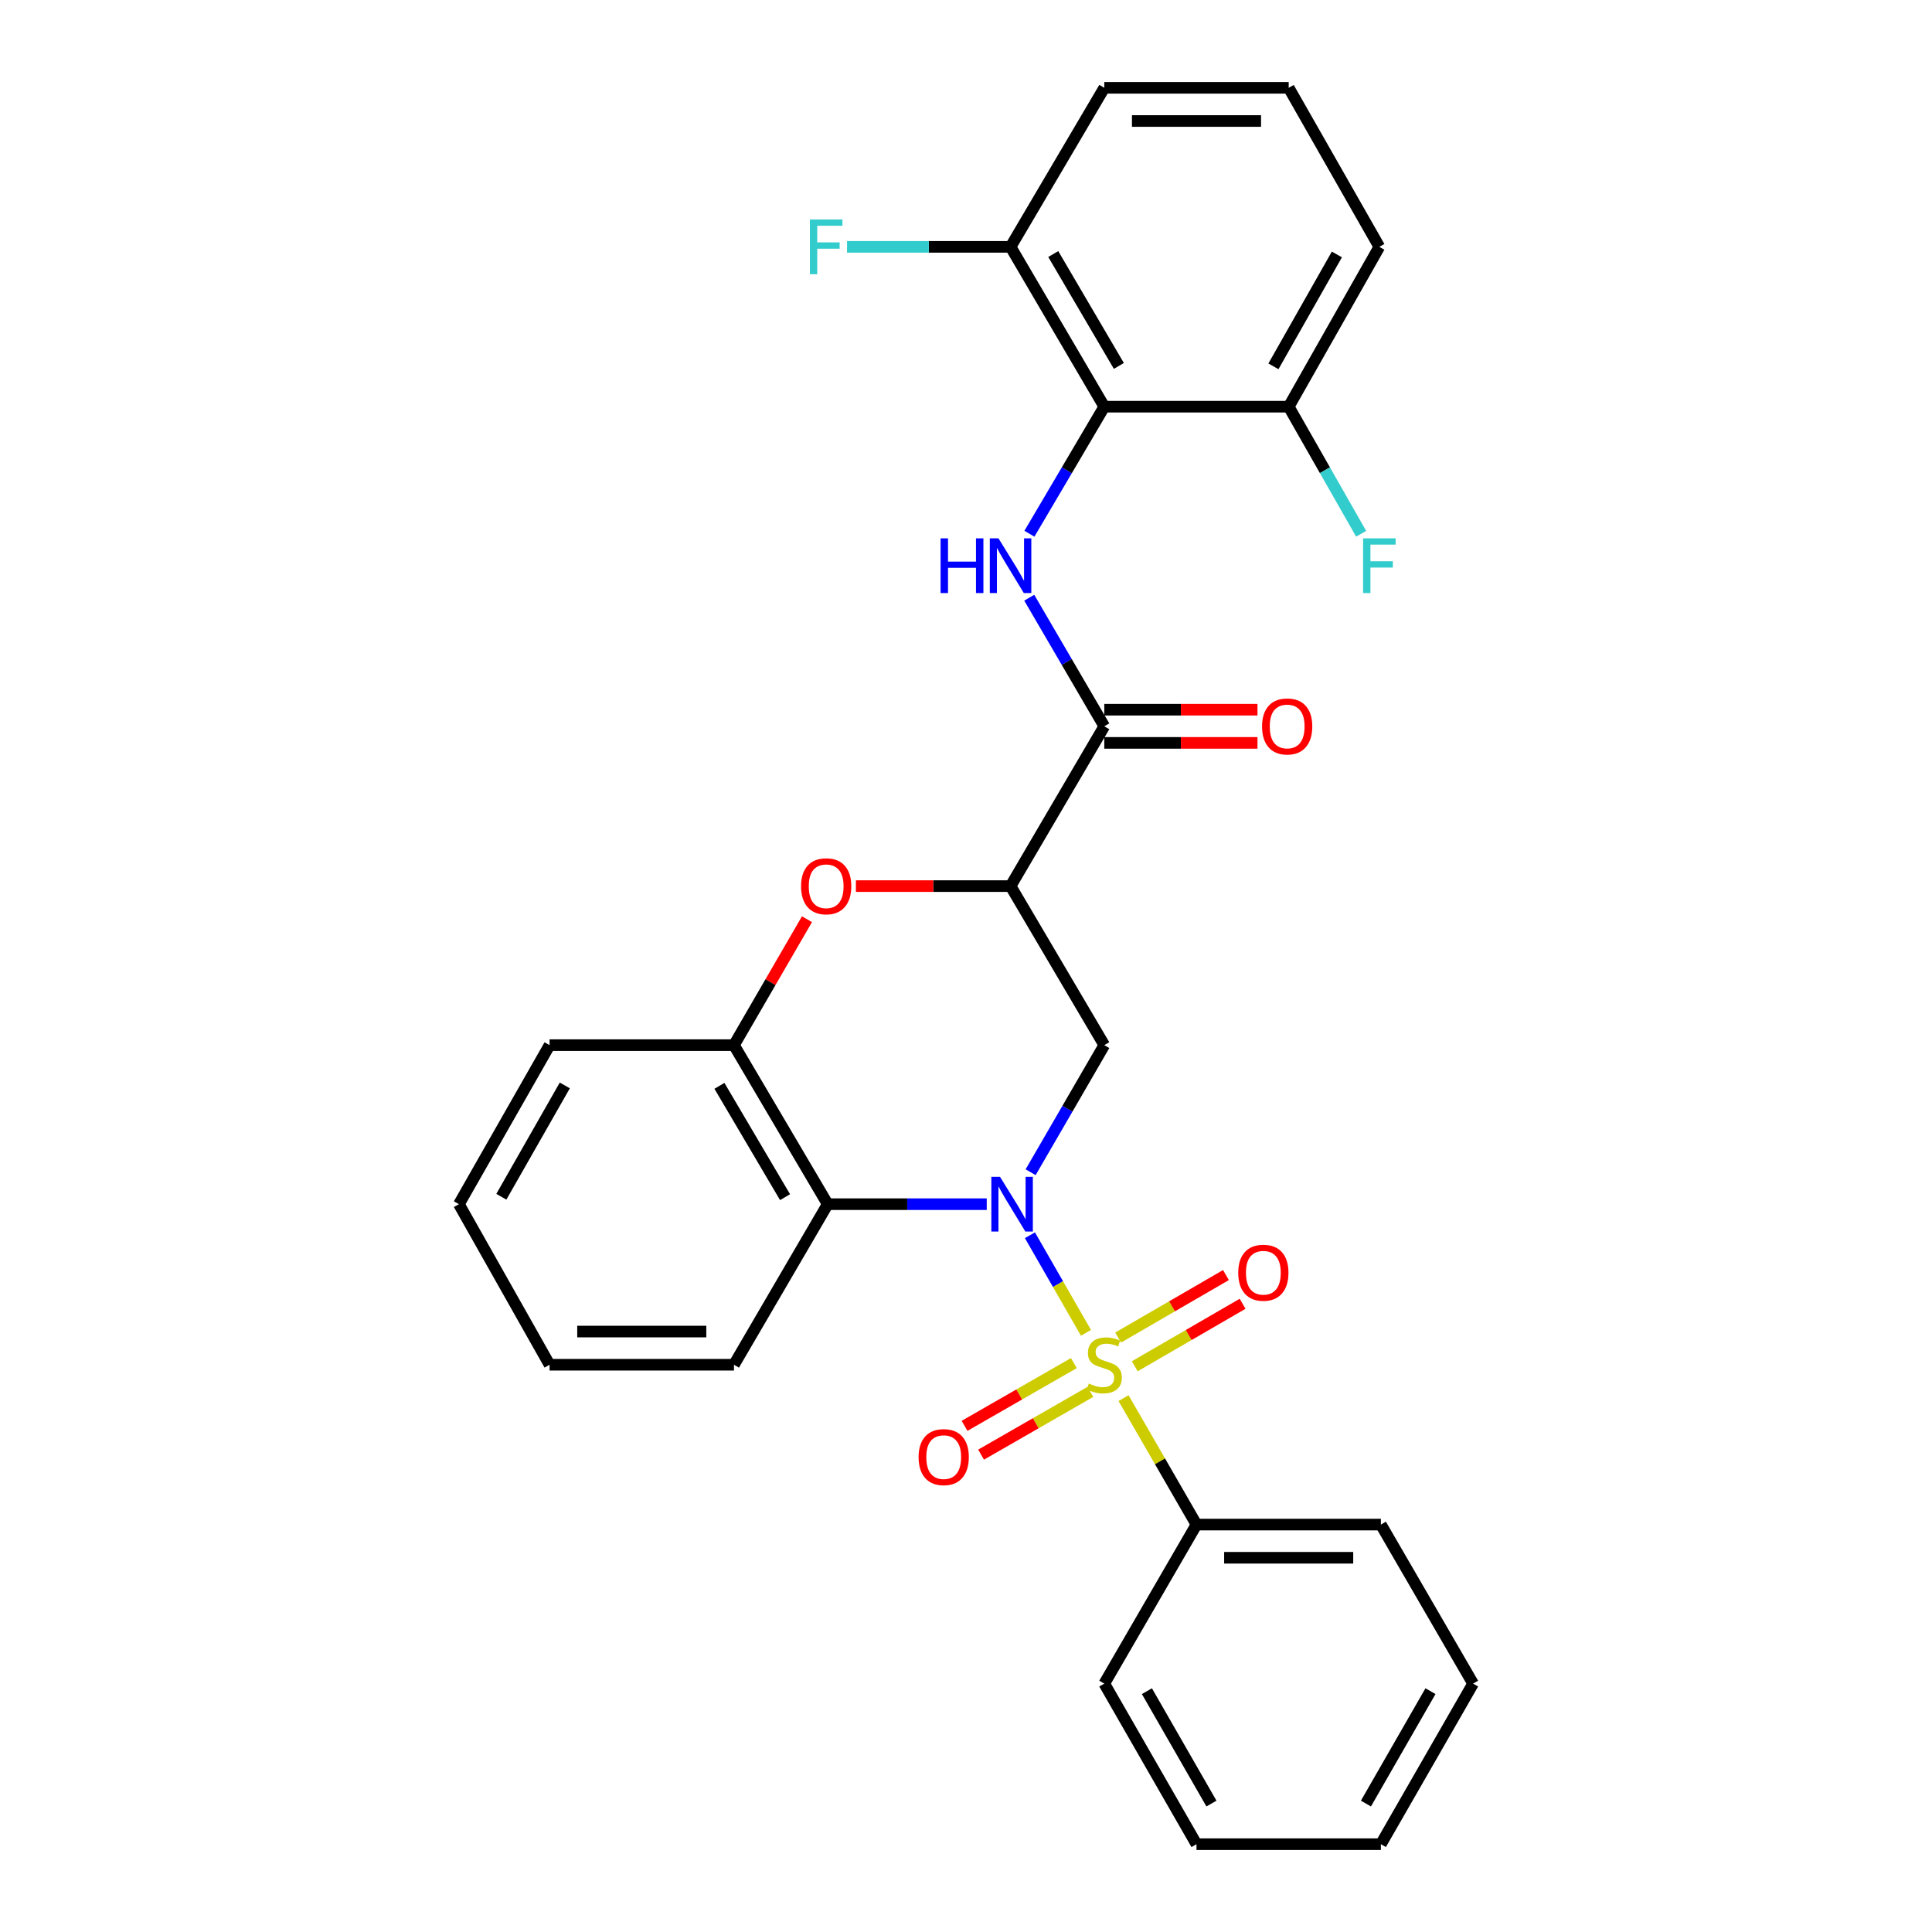 <?xml version='1.0' encoding='iso-8859-1'?>
<svg version='1.1' baseProfile='full'
              xmlns='http://www.w3.org/2000/svg'
                      xmlns:rdkit='http://www.rdkit.org/xml'
                      xmlns:xlink='http://www.w3.org/1999/xlink'
                  xml:space='preserve'
width='1000px' height='1000px' viewBox='0 0 1000 1000'>
<!-- END OF HEADER -->
<rect style='opacity:1.0;fill:#FFFFFF;stroke:none' width='1000' height='1000' x='0' y='0'> </rect>
<path class='bond-0' d='M 562.097,689.874 L 547.595,664.617' style='fill:none;fill-rule:evenodd;stroke:#CCCC00;stroke-width:6px;stroke-linecap:butt;stroke-linejoin:miter;stroke-opacity:1' />
<path class='bond-0' d='M 547.595,664.617 L 533.093,639.36' style='fill:none;fill-rule:evenodd;stroke:#0000FF;stroke-width:6px;stroke-linecap:butt;stroke-linejoin:miter;stroke-opacity:1' />
<path class='bond-9' d='M 555.827,705.531 L 527.538,721.776' style='fill:none;fill-rule:evenodd;stroke:#CCCC00;stroke-width:6px;stroke-linecap:butt;stroke-linejoin:miter;stroke-opacity:1' />
<path class='bond-9' d='M 527.538,721.776 L 499.249,738.02' style='fill:none;fill-rule:evenodd;stroke:#FF0000;stroke-width:6px;stroke-linecap:butt;stroke-linejoin:miter;stroke-opacity:1' />
<path class='bond-9' d='M 564.382,720.429 L 536.093,736.674' style='fill:none;fill-rule:evenodd;stroke:#CCCC00;stroke-width:6px;stroke-linecap:butt;stroke-linejoin:miter;stroke-opacity:1' />
<path class='bond-9' d='M 536.093,736.674 L 507.804,752.918' style='fill:none;fill-rule:evenodd;stroke:#FF0000;stroke-width:6px;stroke-linecap:butt;stroke-linejoin:miter;stroke-opacity:1' />
<path class='bond-10' d='M 587.346,707.181 L 615.256,691.007' style='fill:none;fill-rule:evenodd;stroke:#CCCC00;stroke-width:6px;stroke-linecap:butt;stroke-linejoin:miter;stroke-opacity:1' />
<path class='bond-10' d='M 615.256,691.007 L 643.167,674.832' style='fill:none;fill-rule:evenodd;stroke:#FF0000;stroke-width:6px;stroke-linecap:butt;stroke-linejoin:miter;stroke-opacity:1' />
<path class='bond-10' d='M 578.732,692.318 L 606.643,676.143' style='fill:none;fill-rule:evenodd;stroke:#CCCC00;stroke-width:6px;stroke-linecap:butt;stroke-linejoin:miter;stroke-opacity:1' />
<path class='bond-10' d='M 606.643,676.143 L 634.553,659.968' style='fill:none;fill-rule:evenodd;stroke:#FF0000;stroke-width:6px;stroke-linecap:butt;stroke-linejoin:miter;stroke-opacity:1' />
<path class='bond-11' d='M 581.541,723.658 L 600.421,756.388' style='fill:none;fill-rule:evenodd;stroke:#CCCC00;stroke-width:6px;stroke-linecap:butt;stroke-linejoin:miter;stroke-opacity:1' />
<path class='bond-11' d='M 600.421,756.388 L 619.301,789.118' style='fill:none;fill-rule:evenodd;stroke:#000000;stroke-width:6px;stroke-linecap:butt;stroke-linejoin:miter;stroke-opacity:1' />
<path class='bond-2' d='M 533.448,606.742 L 552.514,573.853' style='fill:none;fill-rule:evenodd;stroke:#0000FF;stroke-width:6px;stroke-linecap:butt;stroke-linejoin:miter;stroke-opacity:1' />
<path class='bond-2' d='M 552.514,573.853 L 571.58,540.963' style='fill:none;fill-rule:evenodd;stroke:#000000;stroke-width:6px;stroke-linecap:butt;stroke-linejoin:miter;stroke-opacity:1' />
<path class='bond-3' d='M 510.734,623.281 L 469.577,623.281' style='fill:none;fill-rule:evenodd;stroke:#0000FF;stroke-width:6px;stroke-linecap:butt;stroke-linejoin:miter;stroke-opacity:1' />
<path class='bond-3' d='M 469.577,623.281 L 428.42,623.281' style='fill:none;fill-rule:evenodd;stroke:#000000;stroke-width:6px;stroke-linecap:butt;stroke-linejoin:miter;stroke-opacity:1' />
<path class='bond-1' d='M 523.068,458.646 L 571.58,540.963' style='fill:none;fill-rule:evenodd;stroke:#000000;stroke-width:6px;stroke-linecap:butt;stroke-linejoin:miter;stroke-opacity:1' />
<path class='bond-5' d='M 523.068,458.646 L 571.58,375.927' style='fill:none;fill-rule:evenodd;stroke:#000000;stroke-width:6px;stroke-linecap:butt;stroke-linejoin:miter;stroke-opacity:1' />
<path class='bond-30' d='M 523.068,458.646 L 483.041,458.646' style='fill:none;fill-rule:evenodd;stroke:#000000;stroke-width:6px;stroke-linecap:butt;stroke-linejoin:miter;stroke-opacity:1' />
<path class='bond-30' d='M 483.041,458.646 L 443.013,458.646' style='fill:none;fill-rule:evenodd;stroke:#FF0000;stroke-width:6px;stroke-linecap:butt;stroke-linejoin:miter;stroke-opacity:1' />
<path class='bond-8' d='M 428.42,623.281 L 379.898,540.963' style='fill:none;fill-rule:evenodd;stroke:#000000;stroke-width:6px;stroke-linecap:butt;stroke-linejoin:miter;stroke-opacity:1' />
<path class='bond-8' d='M 406.342,619.657 L 372.376,562.034' style='fill:none;fill-rule:evenodd;stroke:#000000;stroke-width:6px;stroke-linecap:butt;stroke-linejoin:miter;stroke-opacity:1' />
<path class='bond-17' d='M 428.42,623.281 L 379.898,706.39' style='fill:none;fill-rule:evenodd;stroke:#000000;stroke-width:6px;stroke-linecap:butt;stroke-linejoin:miter;stroke-opacity:1' />
<path class='bond-4' d='M 532.737,309.374 L 552.159,342.651' style='fill:none;fill-rule:evenodd;stroke:#0000FF;stroke-width:6px;stroke-linecap:butt;stroke-linejoin:miter;stroke-opacity:1' />
<path class='bond-4' d='M 552.159,342.651 L 571.58,375.927' style='fill:none;fill-rule:evenodd;stroke:#000000;stroke-width:6px;stroke-linecap:butt;stroke-linejoin:miter;stroke-opacity:1' />
<path class='bond-7' d='M 532.822,276.259 L 552.201,243.38' style='fill:none;fill-rule:evenodd;stroke:#0000FF;stroke-width:6px;stroke-linecap:butt;stroke-linejoin:miter;stroke-opacity:1' />
<path class='bond-7' d='M 552.201,243.38 L 571.58,210.5' style='fill:none;fill-rule:evenodd;stroke:#000000;stroke-width:6px;stroke-linecap:butt;stroke-linejoin:miter;stroke-opacity:1' />
<path class='bond-14' d='M 571.58,384.517 L 611.226,384.517' style='fill:none;fill-rule:evenodd;stroke:#000000;stroke-width:6px;stroke-linecap:butt;stroke-linejoin:miter;stroke-opacity:1' />
<path class='bond-14' d='M 611.226,384.517 L 650.872,384.517' style='fill:none;fill-rule:evenodd;stroke:#FF0000;stroke-width:6px;stroke-linecap:butt;stroke-linejoin:miter;stroke-opacity:1' />
<path class='bond-14' d='M 571.58,367.338 L 611.226,367.338' style='fill:none;fill-rule:evenodd;stroke:#000000;stroke-width:6px;stroke-linecap:butt;stroke-linejoin:miter;stroke-opacity:1' />
<path class='bond-14' d='M 611.226,367.338 L 650.872,367.338' style='fill:none;fill-rule:evenodd;stroke:#FF0000;stroke-width:6px;stroke-linecap:butt;stroke-linejoin:miter;stroke-opacity:1' />
<path class='bond-6' d='M 417.69,475.784 L 398.794,508.374' style='fill:none;fill-rule:evenodd;stroke:#FF0000;stroke-width:6px;stroke-linecap:butt;stroke-linejoin:miter;stroke-opacity:1' />
<path class='bond-6' d='M 398.794,508.374 L 379.898,540.963' style='fill:none;fill-rule:evenodd;stroke:#000000;stroke-width:6px;stroke-linecap:butt;stroke-linejoin:miter;stroke-opacity:1' />
<path class='bond-12' d='M 571.58,210.5 L 523.068,127.772' style='fill:none;fill-rule:evenodd;stroke:#000000;stroke-width:6px;stroke-linecap:butt;stroke-linejoin:miter;stroke-opacity:1' />
<path class='bond-12' d='M 579.123,189.401 L 545.164,131.491' style='fill:none;fill-rule:evenodd;stroke:#000000;stroke-width:6px;stroke-linecap:butt;stroke-linejoin:miter;stroke-opacity:1' />
<path class='bond-13' d='M 571.58,210.5 L 667.031,210.5' style='fill:none;fill-rule:evenodd;stroke:#000000;stroke-width:6px;stroke-linecap:butt;stroke-linejoin:miter;stroke-opacity:1' />
<path class='bond-18' d='M 379.898,540.963 L 284.457,540.963' style='fill:none;fill-rule:evenodd;stroke:#000000;stroke-width:6px;stroke-linecap:butt;stroke-linejoin:miter;stroke-opacity:1' />
<path class='bond-22' d='M 619.301,789.118 L 714.741,789.118' style='fill:none;fill-rule:evenodd;stroke:#000000;stroke-width:6px;stroke-linecap:butt;stroke-linejoin:miter;stroke-opacity:1' />
<path class='bond-22' d='M 633.617,806.298 L 700.425,806.298' style='fill:none;fill-rule:evenodd;stroke:#000000;stroke-width:6px;stroke-linecap:butt;stroke-linejoin:miter;stroke-opacity:1' />
<path class='bond-23' d='M 619.301,789.118 L 571.58,871.436' style='fill:none;fill-rule:evenodd;stroke:#000000;stroke-width:6px;stroke-linecap:butt;stroke-linejoin:miter;stroke-opacity:1' />
<path class='bond-15' d='M 523.068,127.772 L 480.751,127.772' style='fill:none;fill-rule:evenodd;stroke:#000000;stroke-width:6px;stroke-linecap:butt;stroke-linejoin:miter;stroke-opacity:1' />
<path class='bond-15' d='M 480.751,127.772 L 438.433,127.772' style='fill:none;fill-rule:evenodd;stroke:#33CCCC;stroke-width:6px;stroke-linecap:butt;stroke-linejoin:miter;stroke-opacity:1' />
<path class='bond-21' d='M 523.068,127.772 L 571.58,45.455' style='fill:none;fill-rule:evenodd;stroke:#000000;stroke-width:6px;stroke-linecap:butt;stroke-linejoin:miter;stroke-opacity:1' />
<path class='bond-16' d='M 667.031,210.5 L 685.779,243.39' style='fill:none;fill-rule:evenodd;stroke:#000000;stroke-width:6px;stroke-linecap:butt;stroke-linejoin:miter;stroke-opacity:1' />
<path class='bond-16' d='M 685.779,243.39 L 704.527,276.279' style='fill:none;fill-rule:evenodd;stroke:#33CCCC;stroke-width:6px;stroke-linecap:butt;stroke-linejoin:miter;stroke-opacity:1' />
<path class='bond-20' d='M 667.031,210.5 L 713.949,127.772' style='fill:none;fill-rule:evenodd;stroke:#000000;stroke-width:6px;stroke-linecap:butt;stroke-linejoin:miter;stroke-opacity:1' />
<path class='bond-20' d='M 659.125,189.616 L 691.968,131.706' style='fill:none;fill-rule:evenodd;stroke:#000000;stroke-width:6px;stroke-linecap:butt;stroke-linejoin:miter;stroke-opacity:1' />
<path class='bond-24' d='M 379.898,706.39 L 284.457,706.39' style='fill:none;fill-rule:evenodd;stroke:#000000;stroke-width:6px;stroke-linecap:butt;stroke-linejoin:miter;stroke-opacity:1' />
<path class='bond-24' d='M 365.581,689.211 L 298.773,689.211' style='fill:none;fill-rule:evenodd;stroke:#000000;stroke-width:6px;stroke-linecap:butt;stroke-linejoin:miter;stroke-opacity:1' />
<path class='bond-31' d='M 284.457,540.963 L 237.529,623.281' style='fill:none;fill-rule:evenodd;stroke:#000000;stroke-width:6px;stroke-linecap:butt;stroke-linejoin:miter;stroke-opacity:1' />
<path class='bond-31' d='M 292.342,561.819 L 259.492,619.441' style='fill:none;fill-rule:evenodd;stroke:#000000;stroke-width:6px;stroke-linecap:butt;stroke-linejoin:miter;stroke-opacity:1' />
<path class='bond-19' d='M 667.031,45.455 L 713.949,127.772' style='fill:none;fill-rule:evenodd;stroke:#000000;stroke-width:6px;stroke-linecap:butt;stroke-linejoin:miter;stroke-opacity:1' />
<path class='bond-32' d='M 667.031,45.455 L 571.58,45.455' style='fill:none;fill-rule:evenodd;stroke:#000000;stroke-width:6px;stroke-linecap:butt;stroke-linejoin:miter;stroke-opacity:1' />
<path class='bond-32' d='M 652.713,62.634 L 585.898,62.634' style='fill:none;fill-rule:evenodd;stroke:#000000;stroke-width:6px;stroke-linecap:butt;stroke-linejoin:miter;stroke-opacity:1' />
<path class='bond-27' d='M 714.741,789.118 L 762.471,871.436' style='fill:none;fill-rule:evenodd;stroke:#000000;stroke-width:6px;stroke-linecap:butt;stroke-linejoin:miter;stroke-opacity:1' />
<path class='bond-26' d='M 571.58,871.436 L 619.301,954.545' style='fill:none;fill-rule:evenodd;stroke:#000000;stroke-width:6px;stroke-linecap:butt;stroke-linejoin:miter;stroke-opacity:1' />
<path class='bond-26' d='M 593.637,875.348 L 627.041,933.525' style='fill:none;fill-rule:evenodd;stroke:#000000;stroke-width:6px;stroke-linecap:butt;stroke-linejoin:miter;stroke-opacity:1' />
<path class='bond-25' d='M 284.457,706.39 L 237.529,623.281' style='fill:none;fill-rule:evenodd;stroke:#000000;stroke-width:6px;stroke-linecap:butt;stroke-linejoin:miter;stroke-opacity:1' />
<path class='bond-28' d='M 619.301,954.545 L 714.741,954.545' style='fill:none;fill-rule:evenodd;stroke:#000000;stroke-width:6px;stroke-linecap:butt;stroke-linejoin:miter;stroke-opacity:1' />
<path class='bond-29' d='M 762.471,871.436 L 714.741,954.545' style='fill:none;fill-rule:evenodd;stroke:#000000;stroke-width:6px;stroke-linecap:butt;stroke-linejoin:miter;stroke-opacity:1' />
<path class='bond-29' d='M 740.414,875.347 L 707.003,933.523' style='fill:none;fill-rule:evenodd;stroke:#000000;stroke-width:6px;stroke-linecap:butt;stroke-linejoin:miter;stroke-opacity:1' />
<path  class='atom-0' d='M 563.58 716.11
Q 563.9 716.23, 565.22 716.79
Q 566.54 717.35, 567.98 717.71
Q 569.46 718.03, 570.9 718.03
Q 573.58 718.03, 575.14 716.75
Q 576.7 715.43, 576.7 713.15
Q 576.7 711.59, 575.9 710.63
Q 575.14 709.67, 573.94 709.15
Q 572.74 708.63, 570.74 708.03
Q 568.22 707.27, 566.7 706.55
Q 565.22 705.83, 564.14 704.31
Q 563.1 702.79, 563.1 700.23
Q 563.1 696.67, 565.5 694.47
Q 567.94 692.27, 572.74 692.27
Q 576.02 692.27, 579.74 693.83
L 578.82 696.91
Q 575.42 695.51, 572.86 695.51
Q 570.1 695.51, 568.58 696.67
Q 567.06 697.79, 567.1 699.75
Q 567.1 701.27, 567.86 702.19
Q 568.66 703.11, 569.78 703.63
Q 570.94 704.15, 572.86 704.75
Q 575.42 705.55, 576.94 706.35
Q 578.46 707.15, 579.54 708.79
Q 580.66 710.39, 580.66 713.15
Q 580.66 717.07, 578.02 719.19
Q 575.42 721.27, 571.06 721.27
Q 568.54 721.27, 566.62 720.71
Q 564.74 720.19, 562.5 719.27
L 563.58 716.11
' fill='#CCCC00'/>
<path  class='atom-1' d='M 517.6 609.121
L 526.88 624.121
Q 527.8 625.601, 529.28 628.281
Q 530.76 630.961, 530.84 631.121
L 530.84 609.121
L 534.6 609.121
L 534.6 637.441
L 530.72 637.441
L 520.76 621.041
Q 519.6 619.121, 518.36 616.921
Q 517.16 614.721, 516.8 614.041
L 516.8 637.441
L 513.12 637.441
L 513.12 609.121
L 517.6 609.121
' fill='#0000FF'/>
<path  class='atom-5' d='M 486.848 278.648
L 490.688 278.648
L 490.688 290.688
L 505.168 290.688
L 505.168 278.648
L 509.008 278.648
L 509.008 306.968
L 505.168 306.968
L 505.168 293.888
L 490.688 293.888
L 490.688 306.968
L 486.848 306.968
L 486.848 278.648
' fill='#0000FF'/>
<path  class='atom-5' d='M 516.808 278.648
L 526.088 293.648
Q 527.008 295.128, 528.488 297.808
Q 529.968 300.488, 530.048 300.648
L 530.048 278.648
L 533.808 278.648
L 533.808 306.968
L 529.928 306.968
L 519.968 290.568
Q 518.808 288.648, 517.568 286.448
Q 516.368 284.248, 516.008 283.568
L 516.008 306.968
L 512.328 306.968
L 512.328 278.648
L 516.808 278.648
' fill='#0000FF'/>
<path  class='atom-7' d='M 414.627 458.726
Q 414.627 451.926, 417.987 448.126
Q 421.347 444.326, 427.627 444.326
Q 433.907 444.326, 437.267 448.126
Q 440.627 451.926, 440.627 458.726
Q 440.627 465.606, 437.227 469.526
Q 433.827 473.406, 427.627 473.406
Q 421.387 473.406, 417.987 469.526
Q 414.627 465.646, 414.627 458.726
M 427.627 470.206
Q 431.947 470.206, 434.267 467.326
Q 436.627 464.406, 436.627 458.726
Q 436.627 453.166, 434.267 450.366
Q 431.947 447.526, 427.627 447.526
Q 423.307 447.526, 420.947 450.326
Q 418.627 453.126, 418.627 458.726
Q 418.627 464.446, 420.947 467.326
Q 423.307 470.206, 427.627 470.206
' fill='#FF0000'/>
<path  class='atom-10' d='M 475.461 754.2
Q 475.461 747.4, 478.821 743.6
Q 482.181 739.8, 488.461 739.8
Q 494.741 739.8, 498.101 743.6
Q 501.461 747.4, 501.461 754.2
Q 501.461 761.08, 498.061 765
Q 494.661 768.88, 488.461 768.88
Q 482.221 768.88, 478.821 765
Q 475.461 761.12, 475.461 754.2
M 488.461 765.68
Q 492.781 765.68, 495.101 762.8
Q 497.461 759.88, 497.461 754.2
Q 497.461 748.64, 495.101 745.84
Q 492.781 743, 488.461 743
Q 484.141 743, 481.781 745.8
Q 479.461 748.6, 479.461 754.2
Q 479.461 759.92, 481.781 762.8
Q 484.141 765.68, 488.461 765.68
' fill='#FF0000'/>
<path  class='atom-11' d='M 640.908 658.76
Q 640.908 651.96, 644.268 648.16
Q 647.628 644.36, 653.908 644.36
Q 660.188 644.36, 663.548 648.16
Q 666.908 651.96, 666.908 658.76
Q 666.908 665.64, 663.508 669.56
Q 660.108 673.44, 653.908 673.44
Q 647.668 673.44, 644.268 669.56
Q 640.908 665.68, 640.908 658.76
M 653.908 670.24
Q 658.228 670.24, 660.548 667.36
Q 662.908 664.44, 662.908 658.76
Q 662.908 653.2, 660.548 650.4
Q 658.228 647.56, 653.908 647.56
Q 649.588 647.56, 647.228 650.36
Q 644.908 653.16, 644.908 658.76
Q 644.908 664.48, 647.228 667.36
Q 649.588 670.24, 653.908 670.24
' fill='#FF0000'/>
<path  class='atom-15' d='M 653.238 376.007
Q 653.238 369.207, 656.598 365.407
Q 659.958 361.607, 666.238 361.607
Q 672.518 361.607, 675.878 365.407
Q 679.238 369.207, 679.238 376.007
Q 679.238 382.887, 675.838 386.807
Q 672.438 390.687, 666.238 390.687
Q 659.998 390.687, 656.598 386.807
Q 653.238 382.927, 653.238 376.007
M 666.238 387.487
Q 670.558 387.487, 672.878 384.607
Q 675.238 381.687, 675.238 376.007
Q 675.238 370.447, 672.878 367.647
Q 670.558 364.807, 666.238 364.807
Q 661.918 364.807, 659.558 367.607
Q 657.238 370.407, 657.238 376.007
Q 657.238 381.727, 659.558 384.607
Q 661.918 387.487, 666.238 387.487
' fill='#FF0000'/>
<path  class='atom-16' d='M 419.207 113.612
L 436.047 113.612
L 436.047 116.852
L 423.007 116.852
L 423.007 125.452
L 434.607 125.452
L 434.607 128.732
L 423.007 128.732
L 423.007 141.932
L 419.207 141.932
L 419.207 113.612
' fill='#33CCCC'/>
<path  class='atom-17' d='M 705.529 278.648
L 722.369 278.648
L 722.369 281.888
L 709.329 281.888
L 709.329 290.488
L 720.929 290.488
L 720.929 293.768
L 709.329 293.768
L 709.329 306.968
L 705.529 306.968
L 705.529 278.648
' fill='#33CCCC'/>
</svg>
